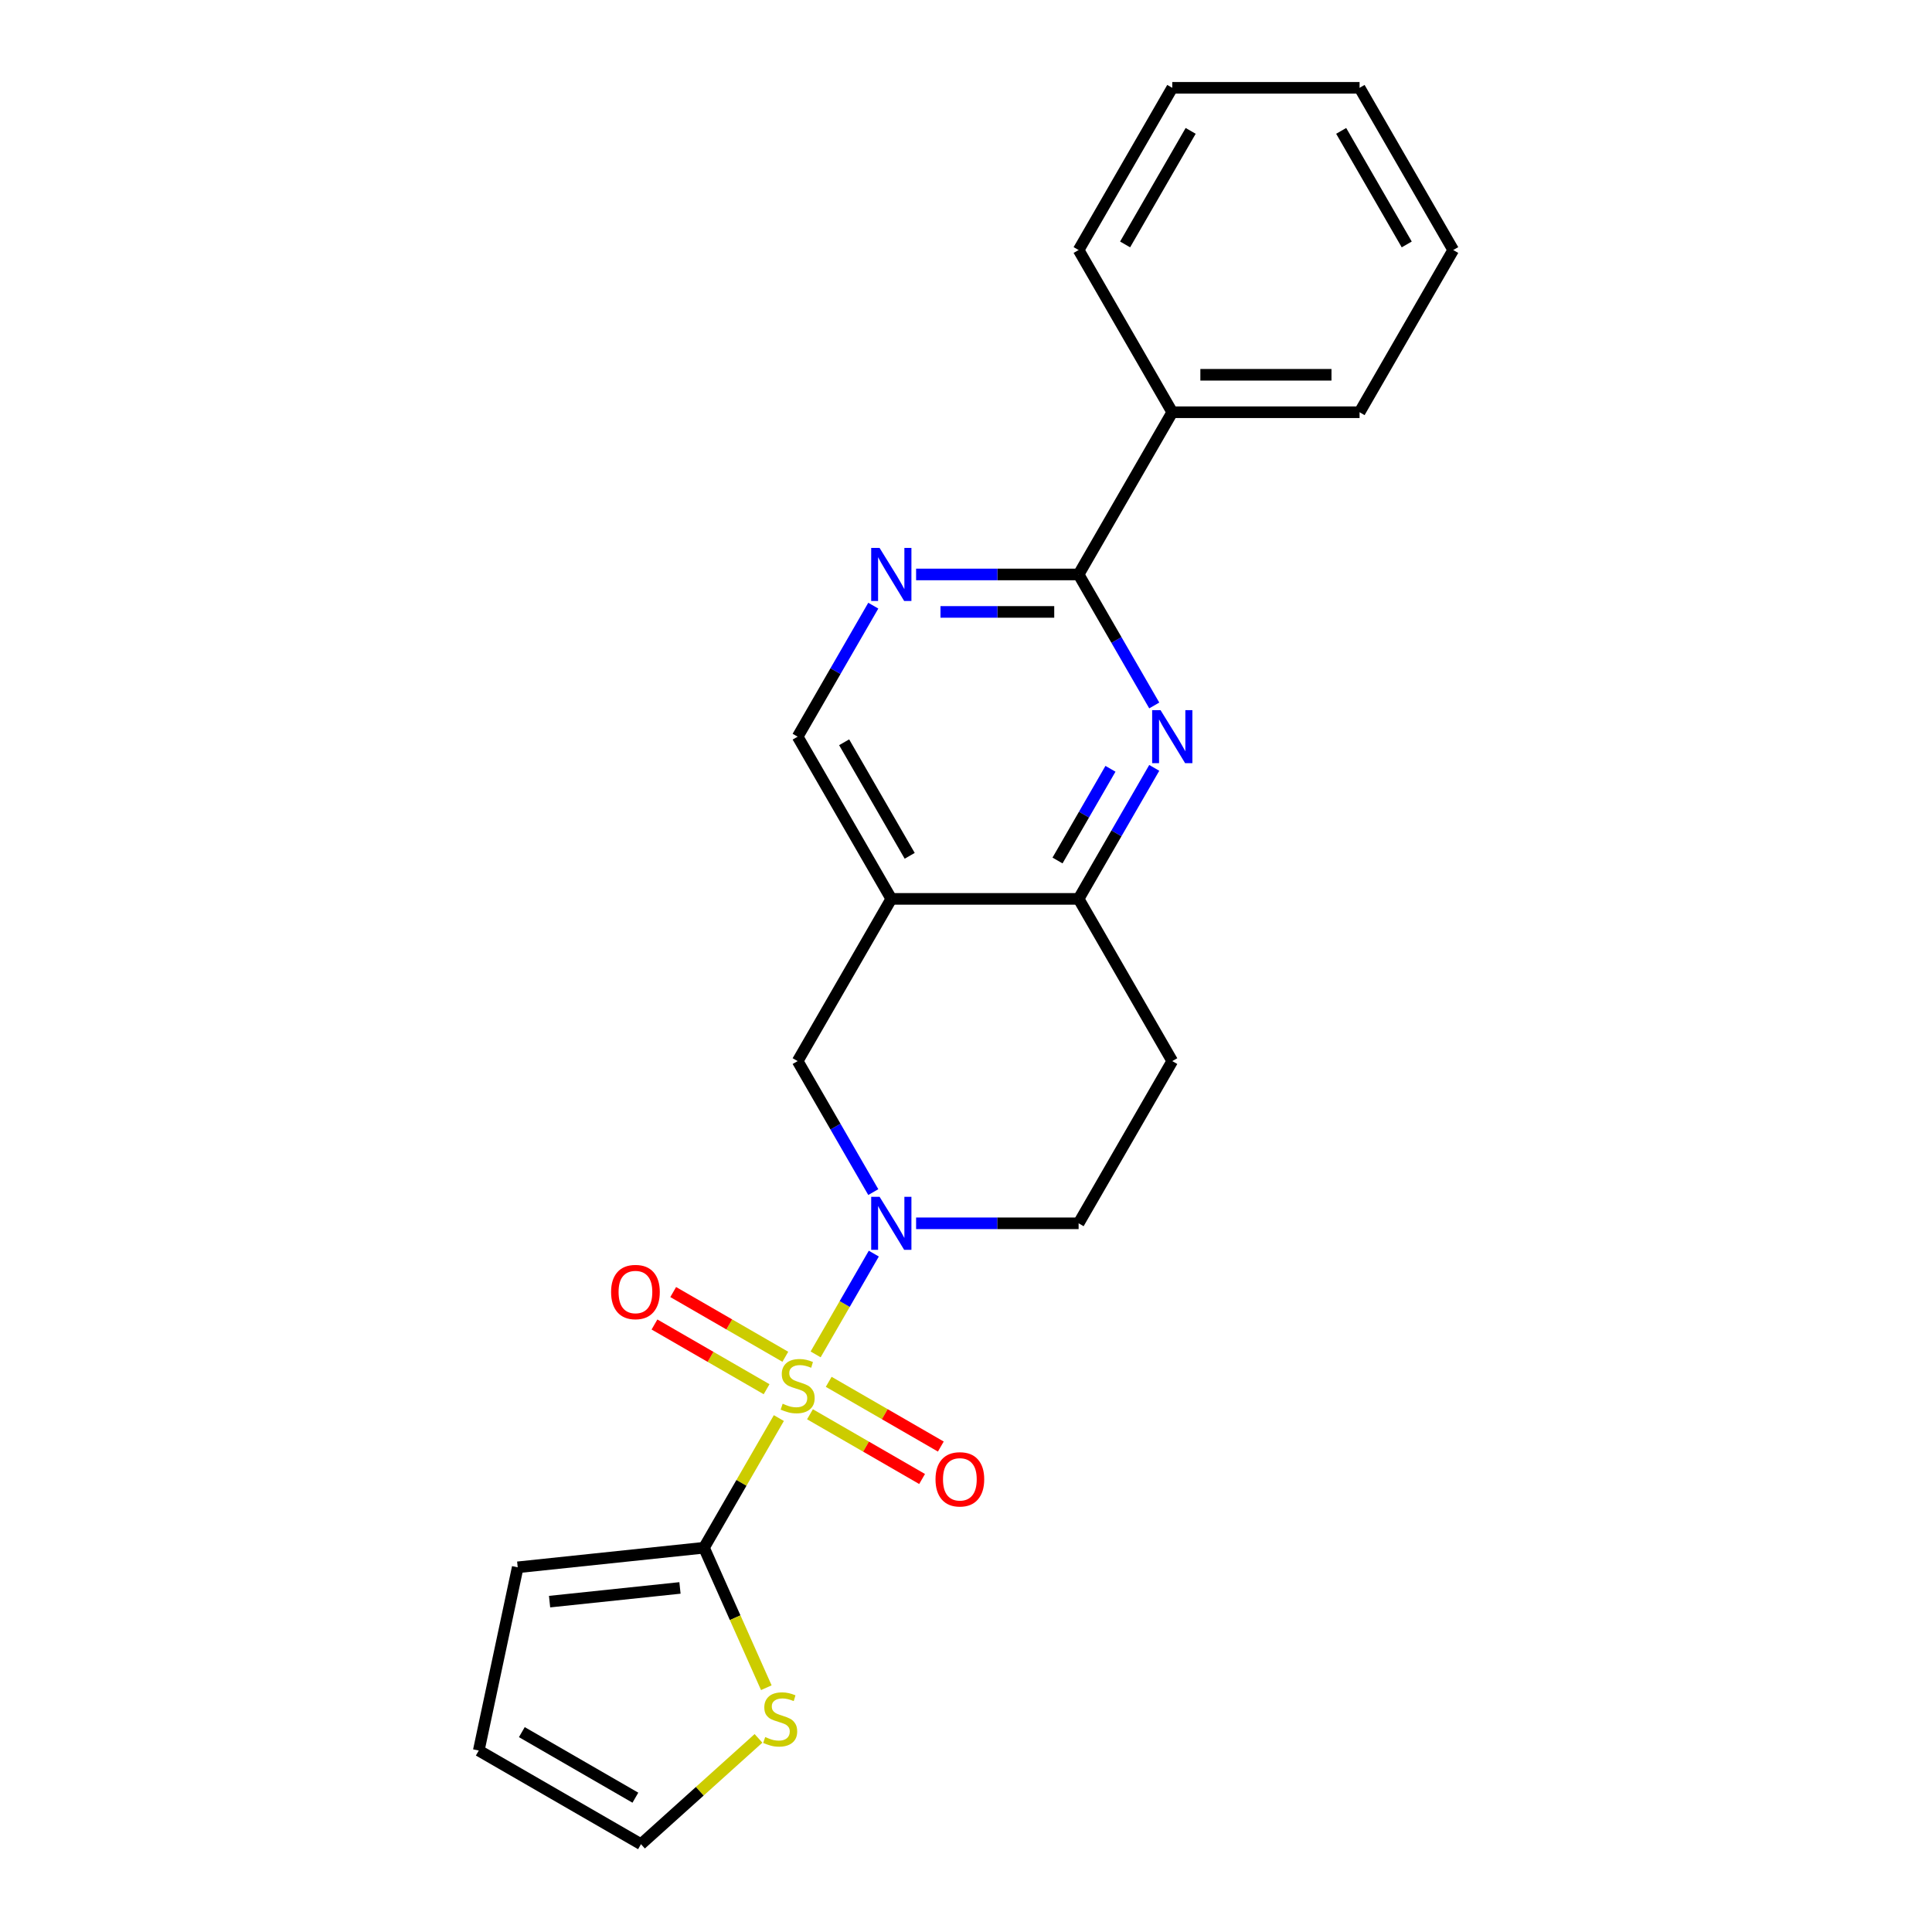 <?xml version='1.0' encoding='iso-8859-1'?>
<svg version='1.1' baseProfile='full'
              xmlns='http://www.w3.org/2000/svg'
                      xmlns:rdkit='http://www.rdkit.org/xml'
                      xmlns:xlink='http://www.w3.org/1999/xlink'
                  xml:space='preserve'
width='1000px' height='1000px' viewBox='0 0 1000 1000'>
<!-- END OF HEADER -->
<rect style='opacity:1.0;fill:#FFFFFF;stroke:none' width='1000' height='1000' x='0' y='0'> </rect>
<path class='bond-0' d='M 422.166,701.031 L 437.224,674.95' style='fill:none;fill-rule:evenodd;stroke:#CCCC00;stroke-width:6px;stroke-linecap:butt;stroke-linejoin:miter;stroke-opacity:1' />
<path class='bond-0' d='M 437.224,674.95 L 452.281,648.869' style='fill:none;fill-rule:evenodd;stroke:#0000FF;stroke-width:6px;stroke-linecap:butt;stroke-linejoin:miter;stroke-opacity:1' />
<path class='bond-1' d='M 403.135,733.994 L 383.761,767.549' style='fill:none;fill-rule:evenodd;stroke:#CCCC00;stroke-width:6px;stroke-linecap:butt;stroke-linejoin:miter;stroke-opacity:1' />
<path class='bond-1' d='M 383.761,767.549 L 364.388,801.105' style='fill:none;fill-rule:evenodd;stroke:#000000;stroke-width:6px;stroke-linecap:butt;stroke-linejoin:miter;stroke-opacity:1' />
<path class='bond-9' d='M 419.242,732.022 L 448.258,748.774' style='fill:none;fill-rule:evenodd;stroke:#CCCC00;stroke-width:6px;stroke-linecap:butt;stroke-linejoin:miter;stroke-opacity:1' />
<path class='bond-9' d='M 448.258,748.774 L 477.273,765.526' style='fill:none;fill-rule:evenodd;stroke:#FF0000;stroke-width:6px;stroke-linecap:butt;stroke-linejoin:miter;stroke-opacity:1' />
<path class='bond-9' d='M 428.937,715.23 L 457.953,731.982' style='fill:none;fill-rule:evenodd;stroke:#CCCC00;stroke-width:6px;stroke-linecap:butt;stroke-linejoin:miter;stroke-opacity:1' />
<path class='bond-9' d='M 457.953,731.982 L 486.968,748.734' style='fill:none;fill-rule:evenodd;stroke:#FF0000;stroke-width:6px;stroke-linecap:butt;stroke-linejoin:miter;stroke-opacity:1' />
<path class='bond-10' d='M 406.484,702.266 L 377.468,685.514' style='fill:none;fill-rule:evenodd;stroke:#CCCC00;stroke-width:6px;stroke-linecap:butt;stroke-linejoin:miter;stroke-opacity:1' />
<path class='bond-10' d='M 377.468,685.514 L 348.452,668.762' style='fill:none;fill-rule:evenodd;stroke:#FF0000;stroke-width:6px;stroke-linecap:butt;stroke-linejoin:miter;stroke-opacity:1' />
<path class='bond-10' d='M 396.789,719.058 L 367.773,702.306' style='fill:none;fill-rule:evenodd;stroke:#CCCC00;stroke-width:6px;stroke-linecap:butt;stroke-linejoin:miter;stroke-opacity:1' />
<path class='bond-10' d='M 367.773,702.306 L 338.757,685.554' style='fill:none;fill-rule:evenodd;stroke:#FF0000;stroke-width:6px;stroke-linecap:butt;stroke-linejoin:miter;stroke-opacity:1' />
<path class='bond-7' d='M 452.013,617.031 L 432.438,583.126' style='fill:none;fill-rule:evenodd;stroke:#0000FF;stroke-width:6px;stroke-linecap:butt;stroke-linejoin:miter;stroke-opacity:1' />
<path class='bond-7' d='M 432.438,583.126 L 412.863,549.222' style='fill:none;fill-rule:evenodd;stroke:#000000;stroke-width:6px;stroke-linecap:butt;stroke-linejoin:miter;stroke-opacity:1' />
<path class='bond-12' d='M 474.174,633.183 L 516.231,633.183' style='fill:none;fill-rule:evenodd;stroke:#0000FF;stroke-width:6px;stroke-linecap:butt;stroke-linejoin:miter;stroke-opacity:1' />
<path class='bond-12' d='M 516.231,633.183 L 558.288,633.183' style='fill:none;fill-rule:evenodd;stroke:#000000;stroke-width:6px;stroke-linecap:butt;stroke-linejoin:miter;stroke-opacity:1' />
<path class='bond-8' d='M 364.388,801.105 L 380.518,837.333' style='fill:none;fill-rule:evenodd;stroke:#000000;stroke-width:6px;stroke-linecap:butt;stroke-linejoin:miter;stroke-opacity:1' />
<path class='bond-8' d='M 380.518,837.333 L 396.647,873.56' style='fill:none;fill-rule:evenodd;stroke:#CCCC00;stroke-width:6px;stroke-linecap:butt;stroke-linejoin:miter;stroke-opacity:1' />
<path class='bond-14' d='M 364.388,801.105 L 267.969,811.239' style='fill:none;fill-rule:evenodd;stroke:#000000;stroke-width:6px;stroke-linecap:butt;stroke-linejoin:miter;stroke-opacity:1' />
<path class='bond-14' d='M 351.952,821.909 L 284.459,829.003' style='fill:none;fill-rule:evenodd;stroke:#000000;stroke-width:6px;stroke-linecap:butt;stroke-linejoin:miter;stroke-opacity:1' />
<path class='bond-2' d='M 597.438,397.451 L 577.863,431.356' style='fill:none;fill-rule:evenodd;stroke:#0000FF;stroke-width:6px;stroke-linecap:butt;stroke-linejoin:miter;stroke-opacity:1' />
<path class='bond-2' d='M 577.863,431.356 L 558.288,465.26' style='fill:none;fill-rule:evenodd;stroke:#000000;stroke-width:6px;stroke-linecap:butt;stroke-linejoin:miter;stroke-opacity:1' />
<path class='bond-2' d='M 574.773,397.927 L 561.071,421.661' style='fill:none;fill-rule:evenodd;stroke:#0000FF;stroke-width:6px;stroke-linecap:butt;stroke-linejoin:miter;stroke-opacity:1' />
<path class='bond-2' d='M 561.071,421.661 L 547.368,445.394' style='fill:none;fill-rule:evenodd;stroke:#000000;stroke-width:6px;stroke-linecap:butt;stroke-linejoin:miter;stroke-opacity:1' />
<path class='bond-4' d='M 597.438,365.147 L 577.863,331.243' style='fill:none;fill-rule:evenodd;stroke:#0000FF;stroke-width:6px;stroke-linecap:butt;stroke-linejoin:miter;stroke-opacity:1' />
<path class='bond-4' d='M 577.863,331.243 L 558.288,297.338' style='fill:none;fill-rule:evenodd;stroke:#000000;stroke-width:6px;stroke-linecap:butt;stroke-linejoin:miter;stroke-opacity:1' />
<path class='bond-3' d='M 461.338,465.26 L 412.863,549.222' style='fill:none;fill-rule:evenodd;stroke:#000000;stroke-width:6px;stroke-linecap:butt;stroke-linejoin:miter;stroke-opacity:1' />
<path class='bond-11' d='M 461.338,465.26 L 412.863,381.299' style='fill:none;fill-rule:evenodd;stroke:#000000;stroke-width:6px;stroke-linecap:butt;stroke-linejoin:miter;stroke-opacity:1' />
<path class='bond-11' d='M 470.859,442.971 L 436.926,384.198' style='fill:none;fill-rule:evenodd;stroke:#000000;stroke-width:6px;stroke-linecap:butt;stroke-linejoin:miter;stroke-opacity:1' />
<path class='bond-24' d='M 461.338,465.26 L 558.288,465.26' style='fill:none;fill-rule:evenodd;stroke:#000000;stroke-width:6px;stroke-linecap:butt;stroke-linejoin:miter;stroke-opacity:1' />
<path class='bond-16' d='M 558.288,297.338 L 606.763,213.377' style='fill:none;fill-rule:evenodd;stroke:#000000;stroke-width:6px;stroke-linecap:butt;stroke-linejoin:miter;stroke-opacity:1' />
<path class='bond-25' d='M 558.288,297.338 L 516.231,297.338' style='fill:none;fill-rule:evenodd;stroke:#000000;stroke-width:6px;stroke-linecap:butt;stroke-linejoin:miter;stroke-opacity:1' />
<path class='bond-25' d='M 516.231,297.338 L 474.174,297.338' style='fill:none;fill-rule:evenodd;stroke:#0000FF;stroke-width:6px;stroke-linecap:butt;stroke-linejoin:miter;stroke-opacity:1' />
<path class='bond-25' d='M 545.671,316.728 L 516.231,316.728' style='fill:none;fill-rule:evenodd;stroke:#000000;stroke-width:6px;stroke-linecap:butt;stroke-linejoin:miter;stroke-opacity:1' />
<path class='bond-25' d='M 516.231,316.728 L 486.791,316.728' style='fill:none;fill-rule:evenodd;stroke:#0000FF;stroke-width:6px;stroke-linecap:butt;stroke-linejoin:miter;stroke-opacity:1' />
<path class='bond-5' d='M 558.288,465.26 L 606.763,549.222' style='fill:none;fill-rule:evenodd;stroke:#000000;stroke-width:6px;stroke-linecap:butt;stroke-linejoin:miter;stroke-opacity:1' />
<path class='bond-6' d='M 452.013,313.49 L 432.438,347.395' style='fill:none;fill-rule:evenodd;stroke:#0000FF;stroke-width:6px;stroke-linecap:butt;stroke-linejoin:miter;stroke-opacity:1' />
<path class='bond-6' d='M 432.438,347.395 L 412.863,381.299' style='fill:none;fill-rule:evenodd;stroke:#000000;stroke-width:6px;stroke-linecap:butt;stroke-linejoin:miter;stroke-opacity:1' />
<path class='bond-15' d='M 392.594,899.782 L 362.184,927.164' style='fill:none;fill-rule:evenodd;stroke:#CCCC00;stroke-width:6px;stroke-linecap:butt;stroke-linejoin:miter;stroke-opacity:1' />
<path class='bond-15' d='M 362.184,927.164 L 331.773,954.545' style='fill:none;fill-rule:evenodd;stroke:#000000;stroke-width:6px;stroke-linecap:butt;stroke-linejoin:miter;stroke-opacity:1' />
<path class='bond-13' d='M 558.288,633.183 L 606.763,549.222' style='fill:none;fill-rule:evenodd;stroke:#000000;stroke-width:6px;stroke-linecap:butt;stroke-linejoin:miter;stroke-opacity:1' />
<path class='bond-17' d='M 267.969,811.239 L 247.812,906.07' style='fill:none;fill-rule:evenodd;stroke:#000000;stroke-width:6px;stroke-linecap:butt;stroke-linejoin:miter;stroke-opacity:1' />
<path class='bond-23' d='M 331.773,954.545 L 247.812,906.07' style='fill:none;fill-rule:evenodd;stroke:#000000;stroke-width:6px;stroke-linecap:butt;stroke-linejoin:miter;stroke-opacity:1' />
<path class='bond-23' d='M 328.874,930.482 L 270.101,896.549' style='fill:none;fill-rule:evenodd;stroke:#000000;stroke-width:6px;stroke-linecap:butt;stroke-linejoin:miter;stroke-opacity:1' />
<path class='bond-18' d='M 606.763,213.377 L 703.713,213.377' style='fill:none;fill-rule:evenodd;stroke:#000000;stroke-width:6px;stroke-linecap:butt;stroke-linejoin:miter;stroke-opacity:1' />
<path class='bond-18' d='M 621.305,193.987 L 689.17,193.987' style='fill:none;fill-rule:evenodd;stroke:#000000;stroke-width:6px;stroke-linecap:butt;stroke-linejoin:miter;stroke-opacity:1' />
<path class='bond-19' d='M 606.763,213.377 L 558.288,129.416' style='fill:none;fill-rule:evenodd;stroke:#000000;stroke-width:6px;stroke-linecap:butt;stroke-linejoin:miter;stroke-opacity:1' />
<path class='bond-21' d='M 703.713,213.377 L 752.188,129.416' style='fill:none;fill-rule:evenodd;stroke:#000000;stroke-width:6px;stroke-linecap:butt;stroke-linejoin:miter;stroke-opacity:1' />
<path class='bond-20' d='M 558.288,129.416 L 606.763,45.455' style='fill:none;fill-rule:evenodd;stroke:#000000;stroke-width:6px;stroke-linecap:butt;stroke-linejoin:miter;stroke-opacity:1' />
<path class='bond-20' d='M 582.351,126.517 L 616.284,67.744' style='fill:none;fill-rule:evenodd;stroke:#000000;stroke-width:6px;stroke-linecap:butt;stroke-linejoin:miter;stroke-opacity:1' />
<path class='bond-22' d='M 606.763,45.455 L 703.713,45.455' style='fill:none;fill-rule:evenodd;stroke:#000000;stroke-width:6px;stroke-linecap:butt;stroke-linejoin:miter;stroke-opacity:1' />
<path class='bond-26' d='M 752.188,129.416 L 703.713,45.455' style='fill:none;fill-rule:evenodd;stroke:#000000;stroke-width:6px;stroke-linecap:butt;stroke-linejoin:miter;stroke-opacity:1' />
<path class='bond-26' d='M 728.124,126.517 L 694.192,67.744' style='fill:none;fill-rule:evenodd;stroke:#000000;stroke-width:6px;stroke-linecap:butt;stroke-linejoin:miter;stroke-opacity:1' />
<path  class='atom-0' d='M 405.107 726.567
Q 405.417 726.684, 406.697 727.227
Q 407.977 727.77, 409.373 728.119
Q 410.808 728.429, 412.204 728.429
Q 414.802 728.429, 416.314 727.188
Q 417.827 725.908, 417.827 723.698
Q 417.827 722.185, 417.051 721.255
Q 416.314 720.324, 415.151 719.82
Q 413.988 719.316, 412.049 718.734
Q 409.605 717.997, 408.132 717.299
Q 406.697 716.601, 405.65 715.127
Q 404.642 713.654, 404.642 711.172
Q 404.642 707.72, 406.968 705.587
Q 409.334 703.455, 413.988 703.455
Q 417.168 703.455, 420.774 704.967
L 419.882 707.953
Q 416.586 706.596, 414.104 706.596
Q 411.428 706.596, 409.954 707.72
Q 408.481 708.806, 408.52 710.706
Q 408.52 712.18, 409.256 713.072
Q 410.032 713.964, 411.118 714.468
Q 412.242 714.972, 414.104 715.554
Q 416.586 716.329, 418.059 717.105
Q 419.533 717.881, 420.58 719.471
Q 421.666 721.022, 421.666 723.698
Q 421.666 727.498, 419.107 729.553
Q 416.586 731.57, 412.359 731.57
Q 409.916 731.57, 408.054 731.027
Q 406.232 730.523, 404.06 729.631
L 405.107 726.567
' fill='#CCCC00'/>
<path  class='atom-1' d='M 455.269 619.455
L 464.266 633.997
Q 465.158 635.432, 466.593 638.03
Q 468.028 640.628, 468.105 640.784
L 468.105 619.455
L 471.75 619.455
L 471.75 646.911
L 467.989 646.911
L 458.333 631.011
Q 457.208 629.15, 456.006 627.017
Q 454.842 624.884, 454.493 624.225
L 454.493 646.911
L 450.926 646.911
L 450.926 619.455
L 455.269 619.455
' fill='#0000FF'/>
<path  class='atom-3' d='M 600.694 367.571
L 609.691 382.114
Q 610.583 383.548, 612.018 386.147
Q 613.453 388.745, 613.53 388.9
L 613.53 367.571
L 617.175 367.571
L 617.175 395.027
L 613.414 395.027
L 603.758 379.128
Q 602.633 377.266, 601.431 375.133
Q 600.267 373, 599.918 372.341
L 599.918 395.027
L 596.351 395.027
L 596.351 367.571
L 600.694 367.571
' fill='#0000FF'/>
<path  class='atom-7' d='M 455.269 283.61
L 464.266 298.152
Q 465.158 299.587, 466.593 302.186
Q 468.028 304.784, 468.105 304.939
L 468.105 283.61
L 471.75 283.61
L 471.75 311.066
L 467.989 311.066
L 458.333 295.166
Q 457.208 293.305, 456.006 291.172
Q 454.842 289.039, 454.493 288.38
L 454.493 311.066
L 450.926 311.066
L 450.926 283.61
L 455.269 283.61
' fill='#0000FF'/>
<path  class='atom-9' d='M 396.065 899.097
Q 396.375 899.213, 397.655 899.756
Q 398.935 900.299, 400.331 900.648
Q 401.766 900.958, 403.162 900.958
Q 405.76 900.958, 407.273 899.717
Q 408.785 898.438, 408.785 896.227
Q 408.785 894.715, 408.009 893.784
Q 407.273 892.853, 406.109 892.349
Q 404.946 891.845, 403.007 891.263
Q 400.564 890.526, 399.09 889.828
Q 397.655 889.13, 396.608 887.657
Q 395.6 886.183, 395.6 883.701
Q 395.6 880.25, 397.927 878.117
Q 400.292 875.984, 404.946 875.984
Q 408.126 875.984, 411.732 877.496
L 410.84 880.482
Q 407.544 879.125, 405.062 879.125
Q 402.386 879.125, 400.913 880.25
Q 399.439 881.336, 399.478 883.236
Q 399.478 884.709, 400.215 885.601
Q 400.99 886.493, 402.076 886.997
Q 403.201 887.502, 405.062 888.083
Q 407.544 888.859, 409.018 889.634
Q 410.491 890.41, 411.538 892
Q 412.624 893.551, 412.624 896.227
Q 412.624 900.028, 410.065 902.083
Q 407.544 904.099, 403.317 904.099
Q 400.874 904.099, 399.012 903.556
Q 397.19 903.052, 395.018 902.16
L 396.065 899.097
' fill='#CCCC00'/>
<path  class='atom-10' d='M 484.221 765.696
Q 484.221 759.104, 487.478 755.42
Q 490.736 751.736, 496.824 751.736
Q 502.913 751.736, 506.17 755.42
Q 509.428 759.104, 509.428 765.696
Q 509.428 772.367, 506.131 776.167
Q 502.835 779.929, 496.824 779.929
Q 490.774 779.929, 487.478 776.167
Q 484.221 772.405, 484.221 765.696
M 496.824 776.826
Q 501.012 776.826, 503.262 774.034
Q 505.55 771.203, 505.55 765.696
Q 505.55 760.306, 503.262 757.591
Q 501.012 754.838, 496.824 754.838
Q 492.636 754.838, 490.348 757.553
Q 488.099 760.267, 488.099 765.696
Q 488.099 771.242, 490.348 774.034
Q 492.636 776.826, 496.824 776.826
' fill='#FF0000'/>
<path  class='atom-11' d='M 316.298 668.746
Q 316.298 662.154, 319.556 658.47
Q 322.813 654.786, 328.902 654.786
Q 334.99 654.786, 338.248 658.47
Q 341.505 662.154, 341.505 668.746
Q 341.505 675.417, 338.209 679.217
Q 334.913 682.979, 328.902 682.979
Q 322.852 682.979, 319.556 679.217
Q 316.298 675.455, 316.298 668.746
M 328.902 679.876
Q 333.09 679.876, 335.339 677.084
Q 337.627 674.253, 337.627 668.746
Q 337.627 663.356, 335.339 660.641
Q 333.09 657.888, 328.902 657.888
Q 324.714 657.888, 322.426 660.603
Q 320.176 663.317, 320.176 668.746
Q 320.176 674.292, 322.426 677.084
Q 324.714 679.876, 328.902 679.876
' fill='#FF0000'/>
</svg>
